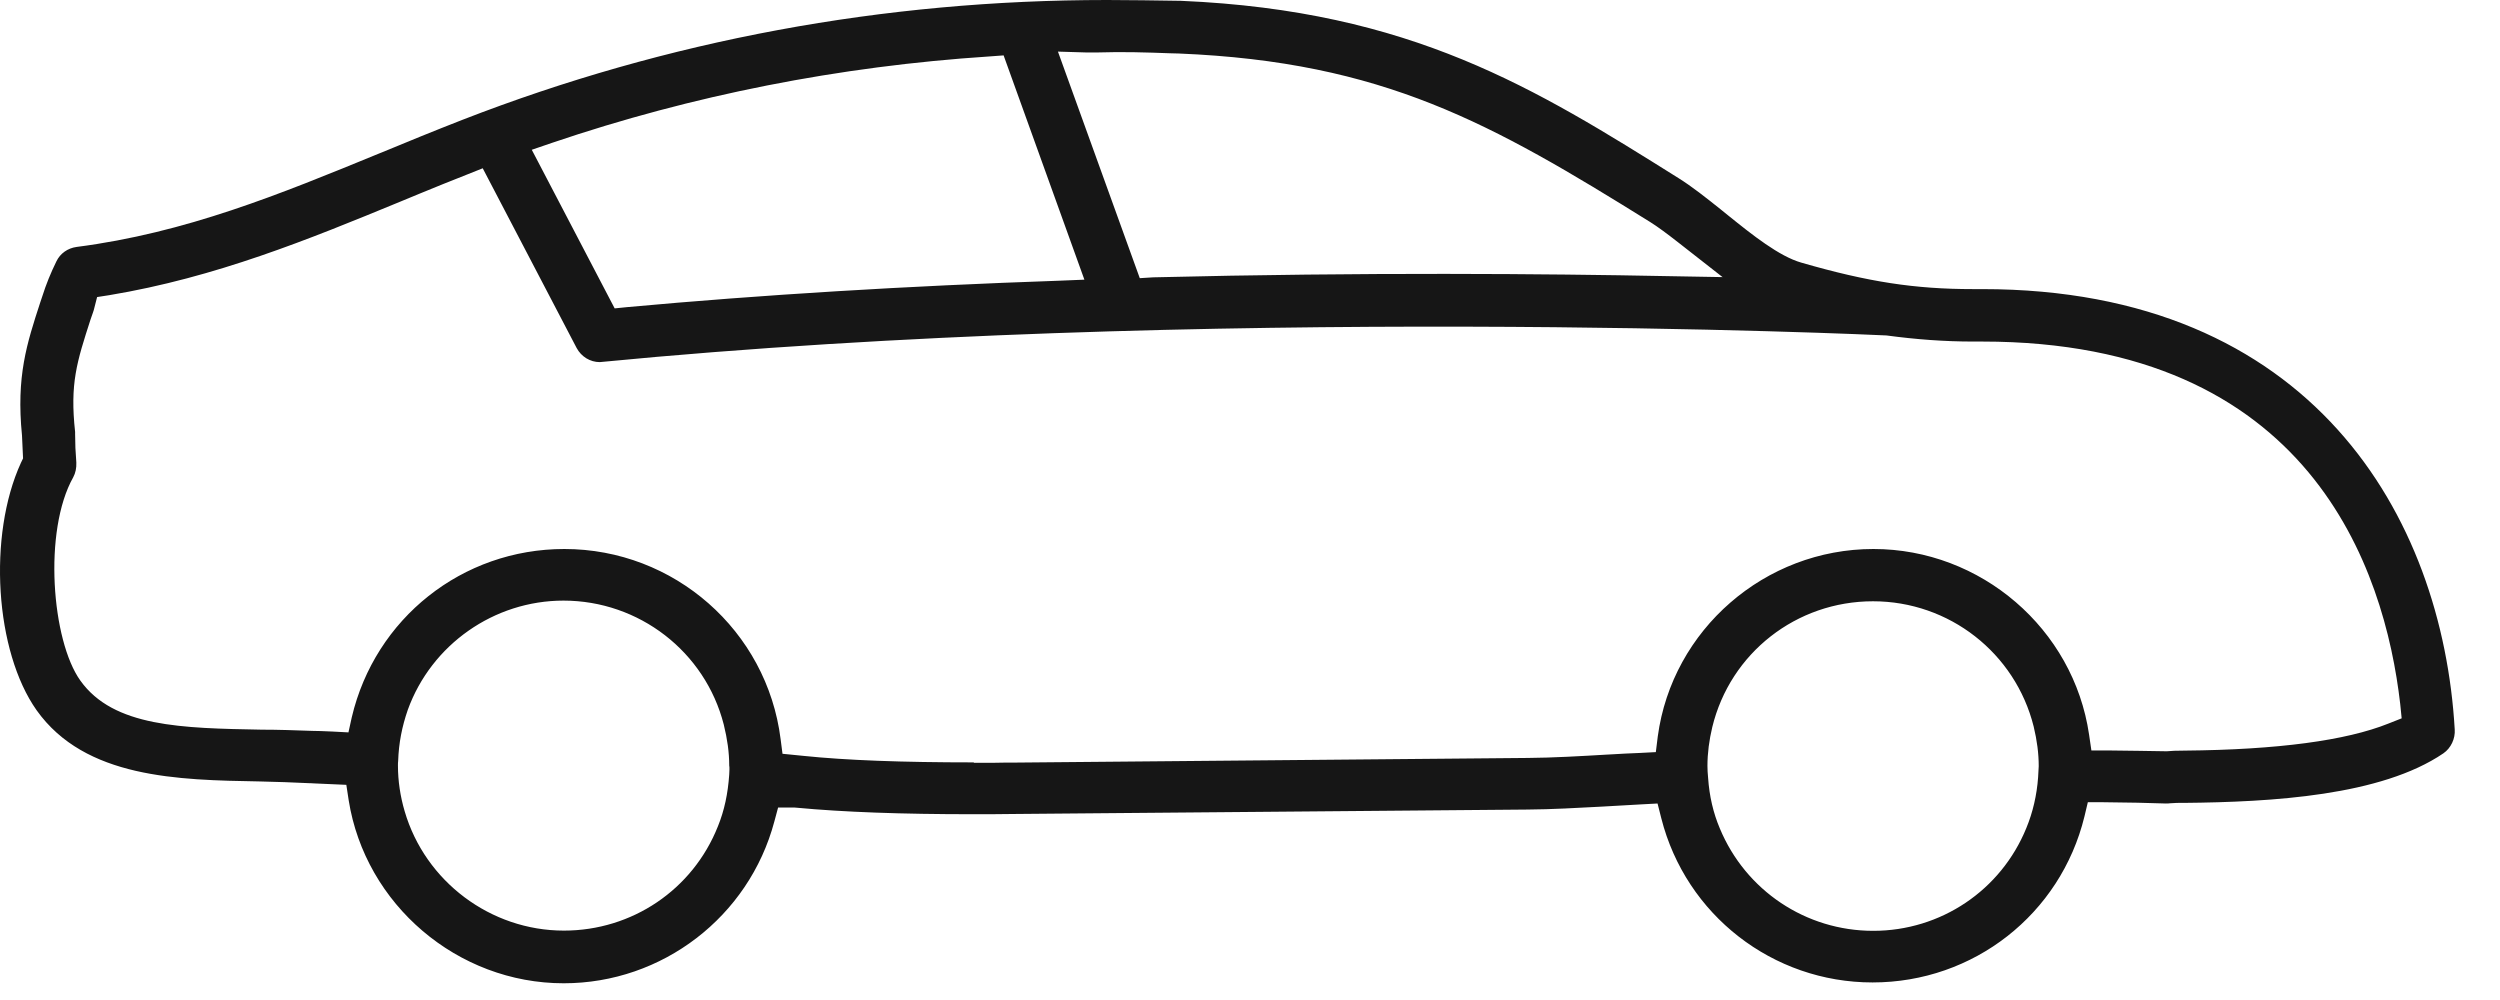 <svg width="45" height="18" viewBox="0 0 45 18" fill="none" xmlns="http://www.w3.org/2000/svg">
<path d="M5.558 14.097C5.573 14.097 5.604 14.097 5.649 14.101L6.234 14.127L6.276 14.403C6.574 16.283 8.236 17.699 10.146 17.699C11.921 17.699 13.481 16.502 13.938 14.788L14.006 14.535H14.266C14.285 14.535 14.312 14.535 14.342 14.539C15.184 14.618 16.226 14.656 17.518 14.656C17.518 14.656 17.518 14.656 17.521 14.656C17.763 14.656 17.993 14.656 18.216 14.652L27.494 14.572C27.929 14.569 28.401 14.542 28.816 14.52L28.956 14.512C29.156 14.501 29.36 14.489 29.556 14.478L29.836 14.463L29.904 14.731C30.346 16.468 31.909 17.684 33.706 17.684C35.523 17.684 37.09 16.457 37.52 14.697L37.581 14.44H37.853C38.302 14.444 38.687 14.452 38.982 14.463C38.986 14.463 38.986 14.463 38.989 14.463C39.012 14.463 39.038 14.463 39.061 14.459L39.137 14.455C39.155 14.452 39.193 14.452 39.231 14.452C39.254 14.452 39.28 14.452 39.31 14.452C40.9 14.437 42.86 14.323 43.981 13.56C44.117 13.466 44.197 13.296 44.185 13.13C43.963 9.297 41.614 5.204 35.681 5.204H35.519C34.465 5.204 33.627 5.075 32.426 4.728C32.026 4.615 31.539 4.226 31.112 3.882L30.976 3.772C30.712 3.561 30.455 3.357 30.213 3.206C27.634 1.59 25.406 0.193 21.26 0.015C20.788 0.008 20.338 0 19.927 0C15.909 0 12.008 0.725 8.326 2.156C7.813 2.356 7.322 2.557 6.869 2.745L6.831 2.76C5.037 3.497 3.342 4.192 1.378 4.445C1.219 4.467 1.083 4.562 1.015 4.705C0.913 4.913 0.83 5.117 0.762 5.332L0.725 5.442C0.483 6.185 0.29 6.771 0.396 7.839L0.415 8.251L0.377 8.33C-0.223 9.641 -0.091 11.725 0.66 12.786C1.533 14.01 3.202 14.04 4.675 14.066C4.988 14.074 5.271 14.082 5.558 14.097ZM33.718 16.755C32.505 16.755 31.422 16.03 30.957 14.912C30.84 14.637 30.768 14.331 30.746 14.002C30.738 13.919 30.734 13.855 30.734 13.787C30.734 13.557 30.765 13.323 30.821 13.088C31.146 11.752 32.336 10.823 33.714 10.823C35.085 10.823 36.274 11.752 36.606 13.077C36.667 13.33 36.697 13.564 36.697 13.791L36.686 13.991C36.663 14.312 36.591 14.622 36.474 14.905C36.017 16.026 34.934 16.755 33.718 16.755ZM10.15 16.751C8.832 16.751 7.654 15.868 7.284 14.603C7.205 14.335 7.163 14.055 7.163 13.78C7.163 13.749 7.163 13.723 7.167 13.693C7.178 13.375 7.235 13.081 7.341 12.775C7.767 11.601 8.893 10.811 10.143 10.811C11.502 10.811 12.692 11.729 13.028 13.043C13.092 13.304 13.126 13.542 13.126 13.78C13.133 13.81 13.13 13.878 13.126 13.942C13.103 14.282 13.039 14.588 12.922 14.875C12.469 16.015 11.377 16.751 10.15 16.751ZM17.529 13.723C16.234 13.723 15.229 13.685 14.466 13.606L14.085 13.568L14.051 13.304C13.806 11.351 12.133 9.882 10.158 9.882C8.322 9.882 6.752 11.129 6.332 12.911L6.272 13.183L5.989 13.168C5.819 13.16 5.694 13.156 5.626 13.156C5.317 13.145 5.011 13.134 4.709 13.134C3.277 13.107 2.043 13.088 1.446 12.25C0.932 11.533 0.774 9.558 1.318 8.591C1.359 8.515 1.378 8.425 1.374 8.327C1.359 8.145 1.352 7.975 1.352 7.813V7.775C1.257 6.903 1.382 6.518 1.631 5.747L1.673 5.627C1.68 5.604 1.684 5.593 1.688 5.581L1.748 5.347L1.967 5.313C3.878 4.996 5.566 4.305 7.197 3.633L7.545 3.489C7.832 3.372 8.115 3.255 8.406 3.142L8.689 3.029L10.38 6.265C10.464 6.42 10.622 6.518 10.796 6.518C21.63 5.464 33.835 6.031 33.956 6.038C34.492 6.11 35.002 6.148 35.519 6.148H35.681C41.576 6.148 42.924 10.234 43.204 12.673L43.23 12.93L42.992 13.024C42.229 13.33 40.995 13.496 39.322 13.511C39.178 13.511 39.08 13.515 39.001 13.523C38.687 13.519 38.336 13.511 37.936 13.508H37.645L37.603 13.221C37.324 11.317 35.655 9.882 33.721 9.882C31.769 9.882 30.1 11.332 29.84 13.255L29.805 13.538L29.518 13.553C29.345 13.56 29.171 13.568 28.997 13.579L28.922 13.583C28.465 13.61 27.948 13.64 27.502 13.643L18.227 13.727C18.118 13.727 18.012 13.727 17.903 13.73H17.529V13.723ZM11.064 5.551L9.572 2.696L9.946 2.568C12.465 1.714 15.108 1.193 17.808 1.016L18.065 0.997L19.519 5.034L19.058 5.053C16.328 5.147 13.715 5.306 11.291 5.528L11.064 5.551ZM20.516 5.007L19.043 0.929L19.542 0.944C19.583 0.944 19.621 0.944 19.659 0.944H19.768C20.206 0.929 20.659 0.944 21.06 0.959L21.215 0.963C24.904 1.114 26.845 2.217 29.707 3.999C29.855 4.093 30.002 4.203 30.206 4.362L31.006 4.988L29.991 4.97C27.88 4.928 24.564 4.898 20.758 4.992L20.516 5.007Z" fill="#161616"/>
</svg>
